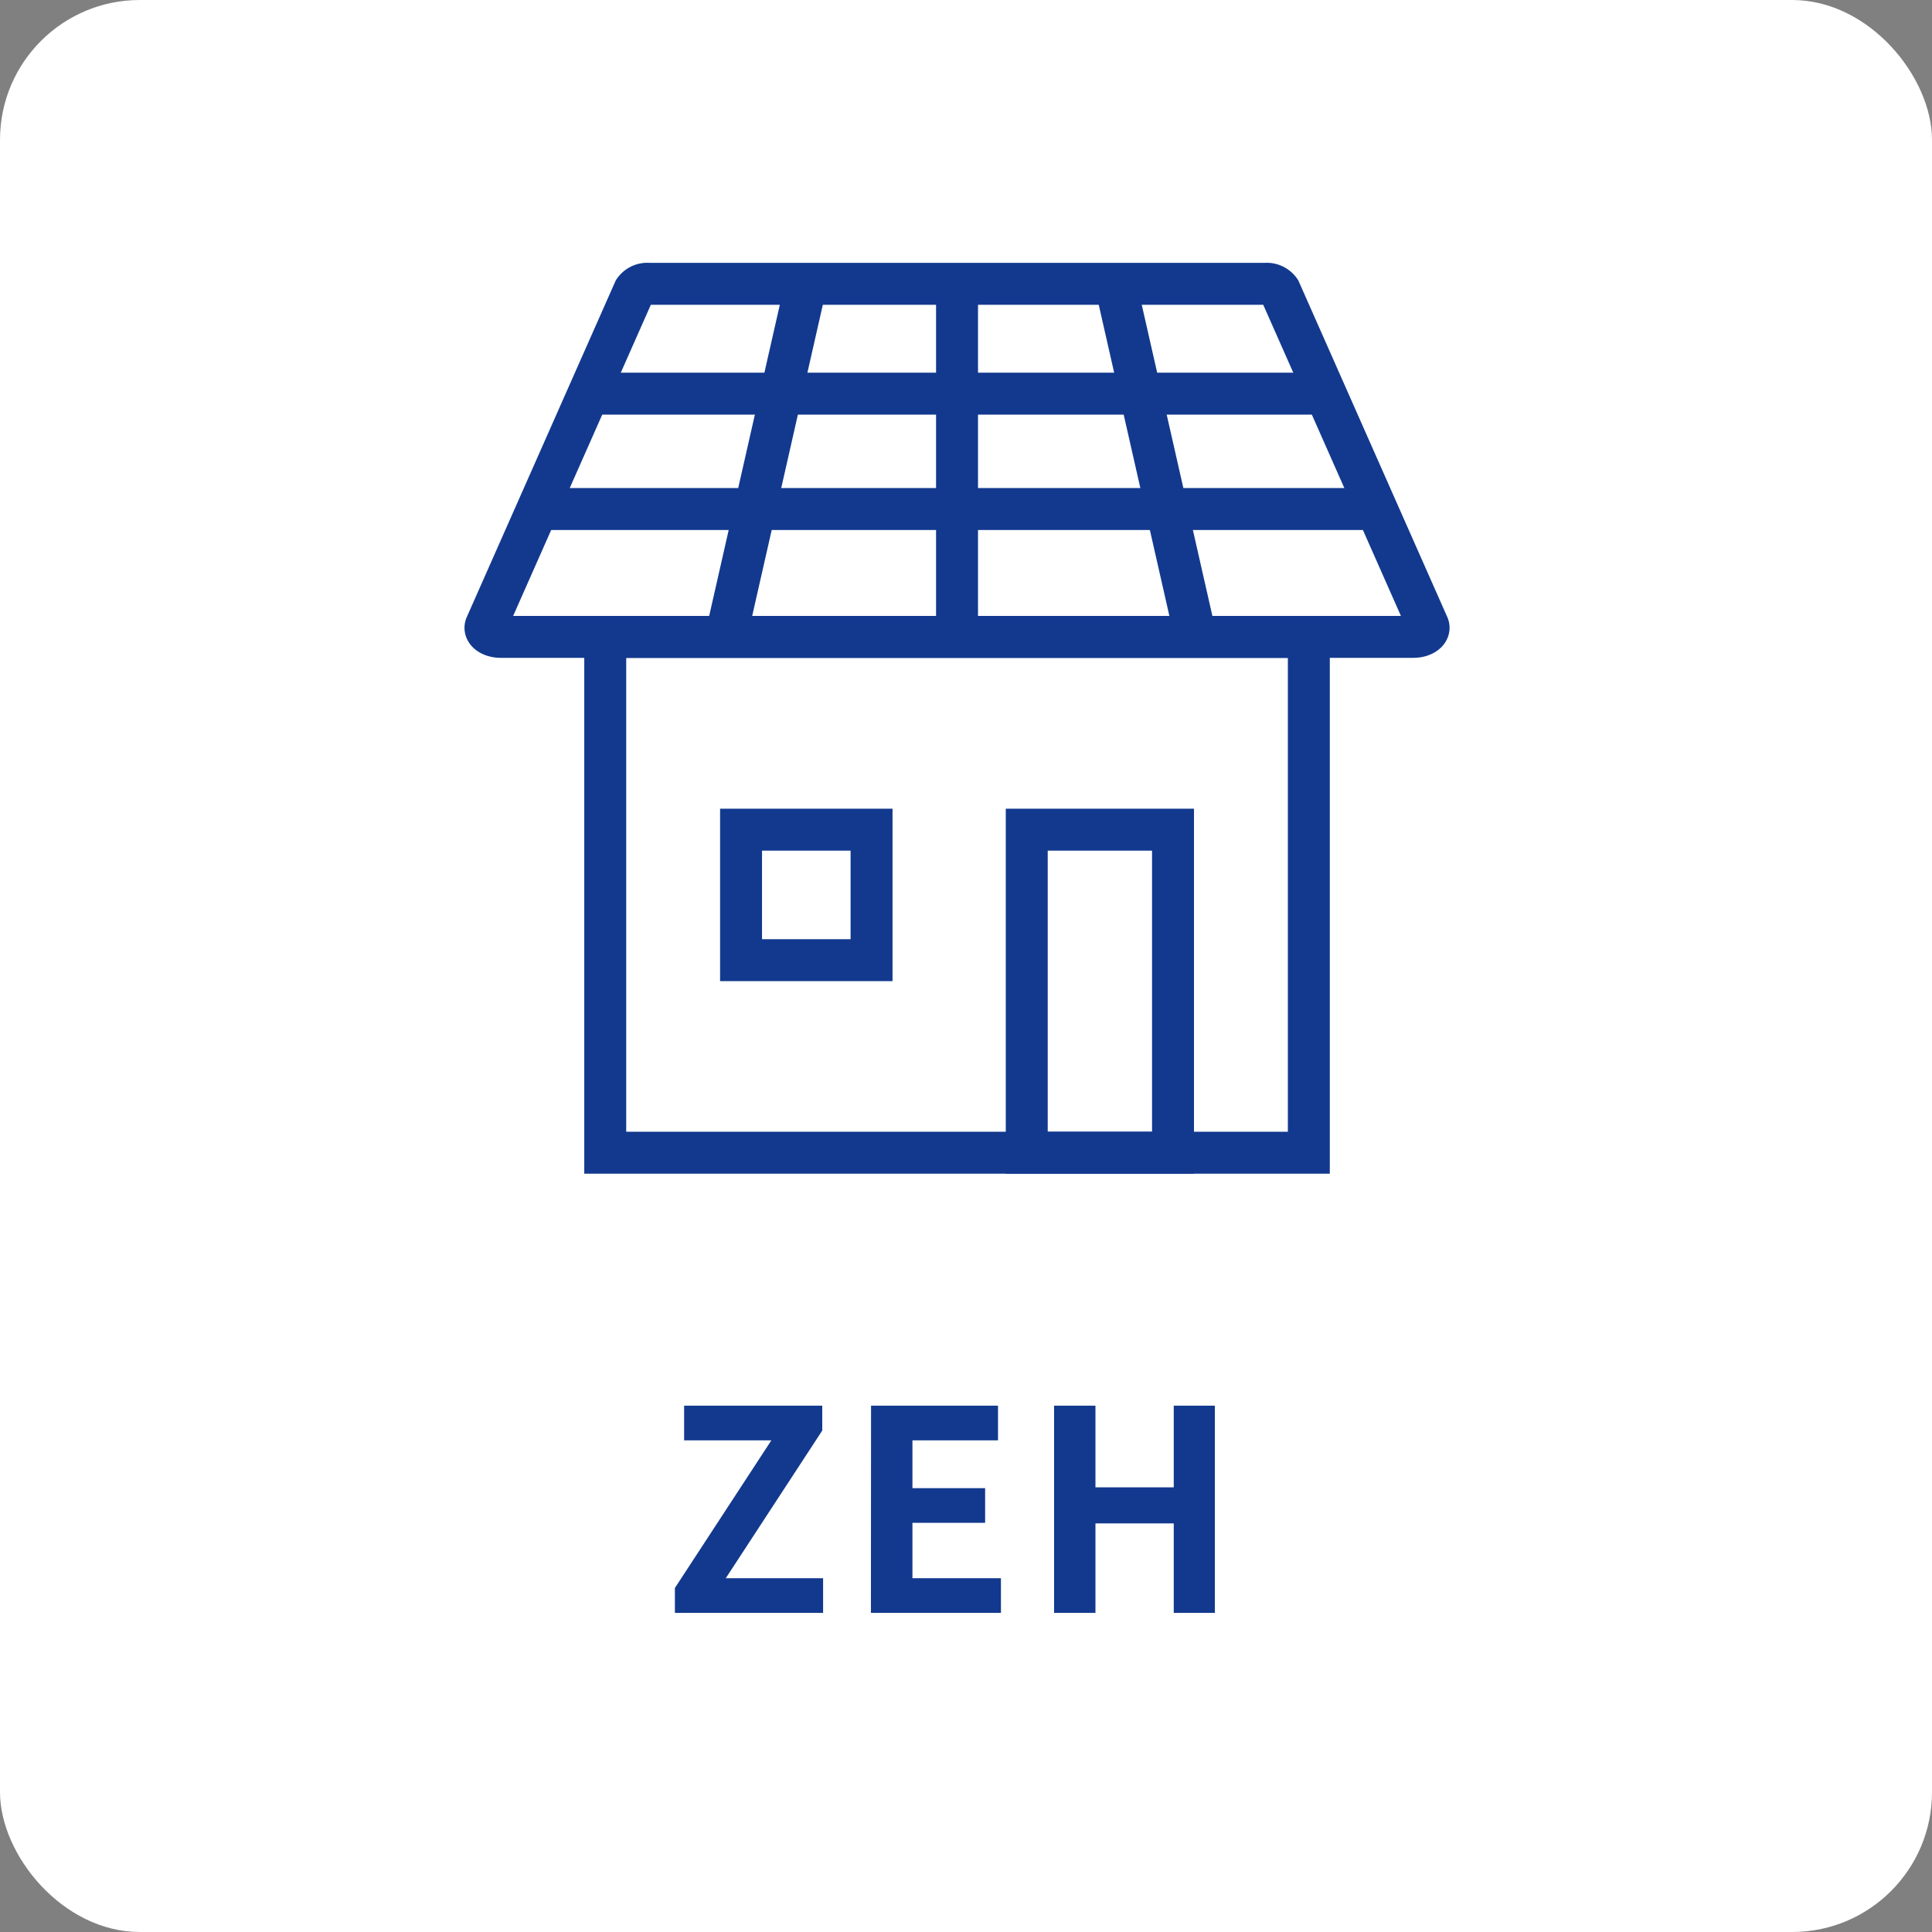 <svg xmlns="http://www.w3.org/2000/svg" xmlns:xlink="http://www.w3.org/1999/xlink" width="69.093" height="69.093" viewBox="0 0 69.093 69.093">
  <rect x="0" y="0" width="69.093" height="69.093" fill="#808080" stroke="none"/>
  <defs>
    <clipPath id="clip-path">
      <rect id="長方形_4557" data-name="長方形 4557" width="35.498" height="32.843" fill="none" stroke="#707070" stroke-width="1.5"/>
    </clipPath>
  </defs>
  <g id="グループ_26822" data-name="グループ 26822" transform="translate(-1131.453 -2415.193)">
    <rect id="長方形_4563" data-name="長方形 4563" width="69.093" height="69.093" rx="5" transform="translate(1131.453 2415.193)" fill="#fff"/>
    <path id="パス_3381" data-name="パス 3381" d="M-9.895,0h5.3V-1.24h-3.48l3.45-5.28v-.89h-4.94v1.24h3.12L-9.895-.89Zm7.01,0h4.65V-1.24H-1.4V-3.22H1.2V-4.46H-1.4V-6.17h3.06V-7.41h-4.54Zm6.55,0h1.48V-3.2h2.8V0h1.47V-7.41H7.945v2.92h-2.8V-7.41H3.665Z" transform="translate(1165.484 2472.873)" fill="#12398e"/>
    <g id="グループ_26807" data-name="グループ 26807" transform="translate(1147.93 2424.459)">
      <g id="グループ_26791" data-name="グループ 26791" transform="translate(0 0)" clip-path="url(#clip-path)">
        <path id="パス_3358" data-name="パス 3358" d="M28.96.791A.572.572,0,0,0,28.432.55H6.394a.569.569,0,0,0-.526.241L.568,12.768c-.092.206.171.407.528.407H33.732c.357,0,.618-.2.528-.407Z" transform="translate(0.335 0.335)" fill="none" stroke="#12398e" stroke-miterlimit="10" stroke-width="1.5"/>
        <line id="線_39945" data-name="線 39945" x2="26.961" transform="translate(4.204 4.812)" fill="none" stroke="#12398e" stroke-miterlimit="10" stroke-width="1.5"/>
        <line id="線_39946" data-name="線 39946" x2="30.173" transform="translate(2.646 8.938)" fill="none" stroke="#12398e" stroke-miterlimit="10" stroke-width="1.5"/>
        <line id="線_39947" data-name="線 39947" y2="12.625" transform="translate(17.749 0.885)" fill="none" stroke="#12398e" stroke-miterlimit="10" stroke-width="1.5"/>
        <line id="線_39948" data-name="線 39948" x2="2.866" y2="12.625" transform="translate(23.416 0.885)" fill="none" stroke="#12398e" stroke-miterlimit="10" stroke-width="1.5"/>
        <line id="線_39949" data-name="線 39949" x1="2.866" y2="12.625" transform="translate(9.484 0.885)" fill="none" stroke="#12398e" stroke-miterlimit="10" stroke-width="1.5"/>
        <rect id="長方形_4554" data-name="長方形 4554" width="25.162" height="18.447" transform="translate(5.168 13.511)" fill="none" stroke="#12398e" stroke-miterlimit="10" stroke-width="1.5"/>
        <rect id="長方形_4555" data-name="長方形 4555" width="5.231" height="11.553" transform="translate(20.242 20.405)" fill="none" stroke="#12398e" stroke-miterlimit="10" stroke-width="1.5"/>
        <rect id="長方形_4556" data-name="長方形 4556" width="4.667" height="4.667" transform="translate(10.025 20.405)" fill="none" stroke="#12398e" stroke-miterlimit="10" stroke-width="1.5"/>
      </g>
    </g>
  </g>
</svg>
